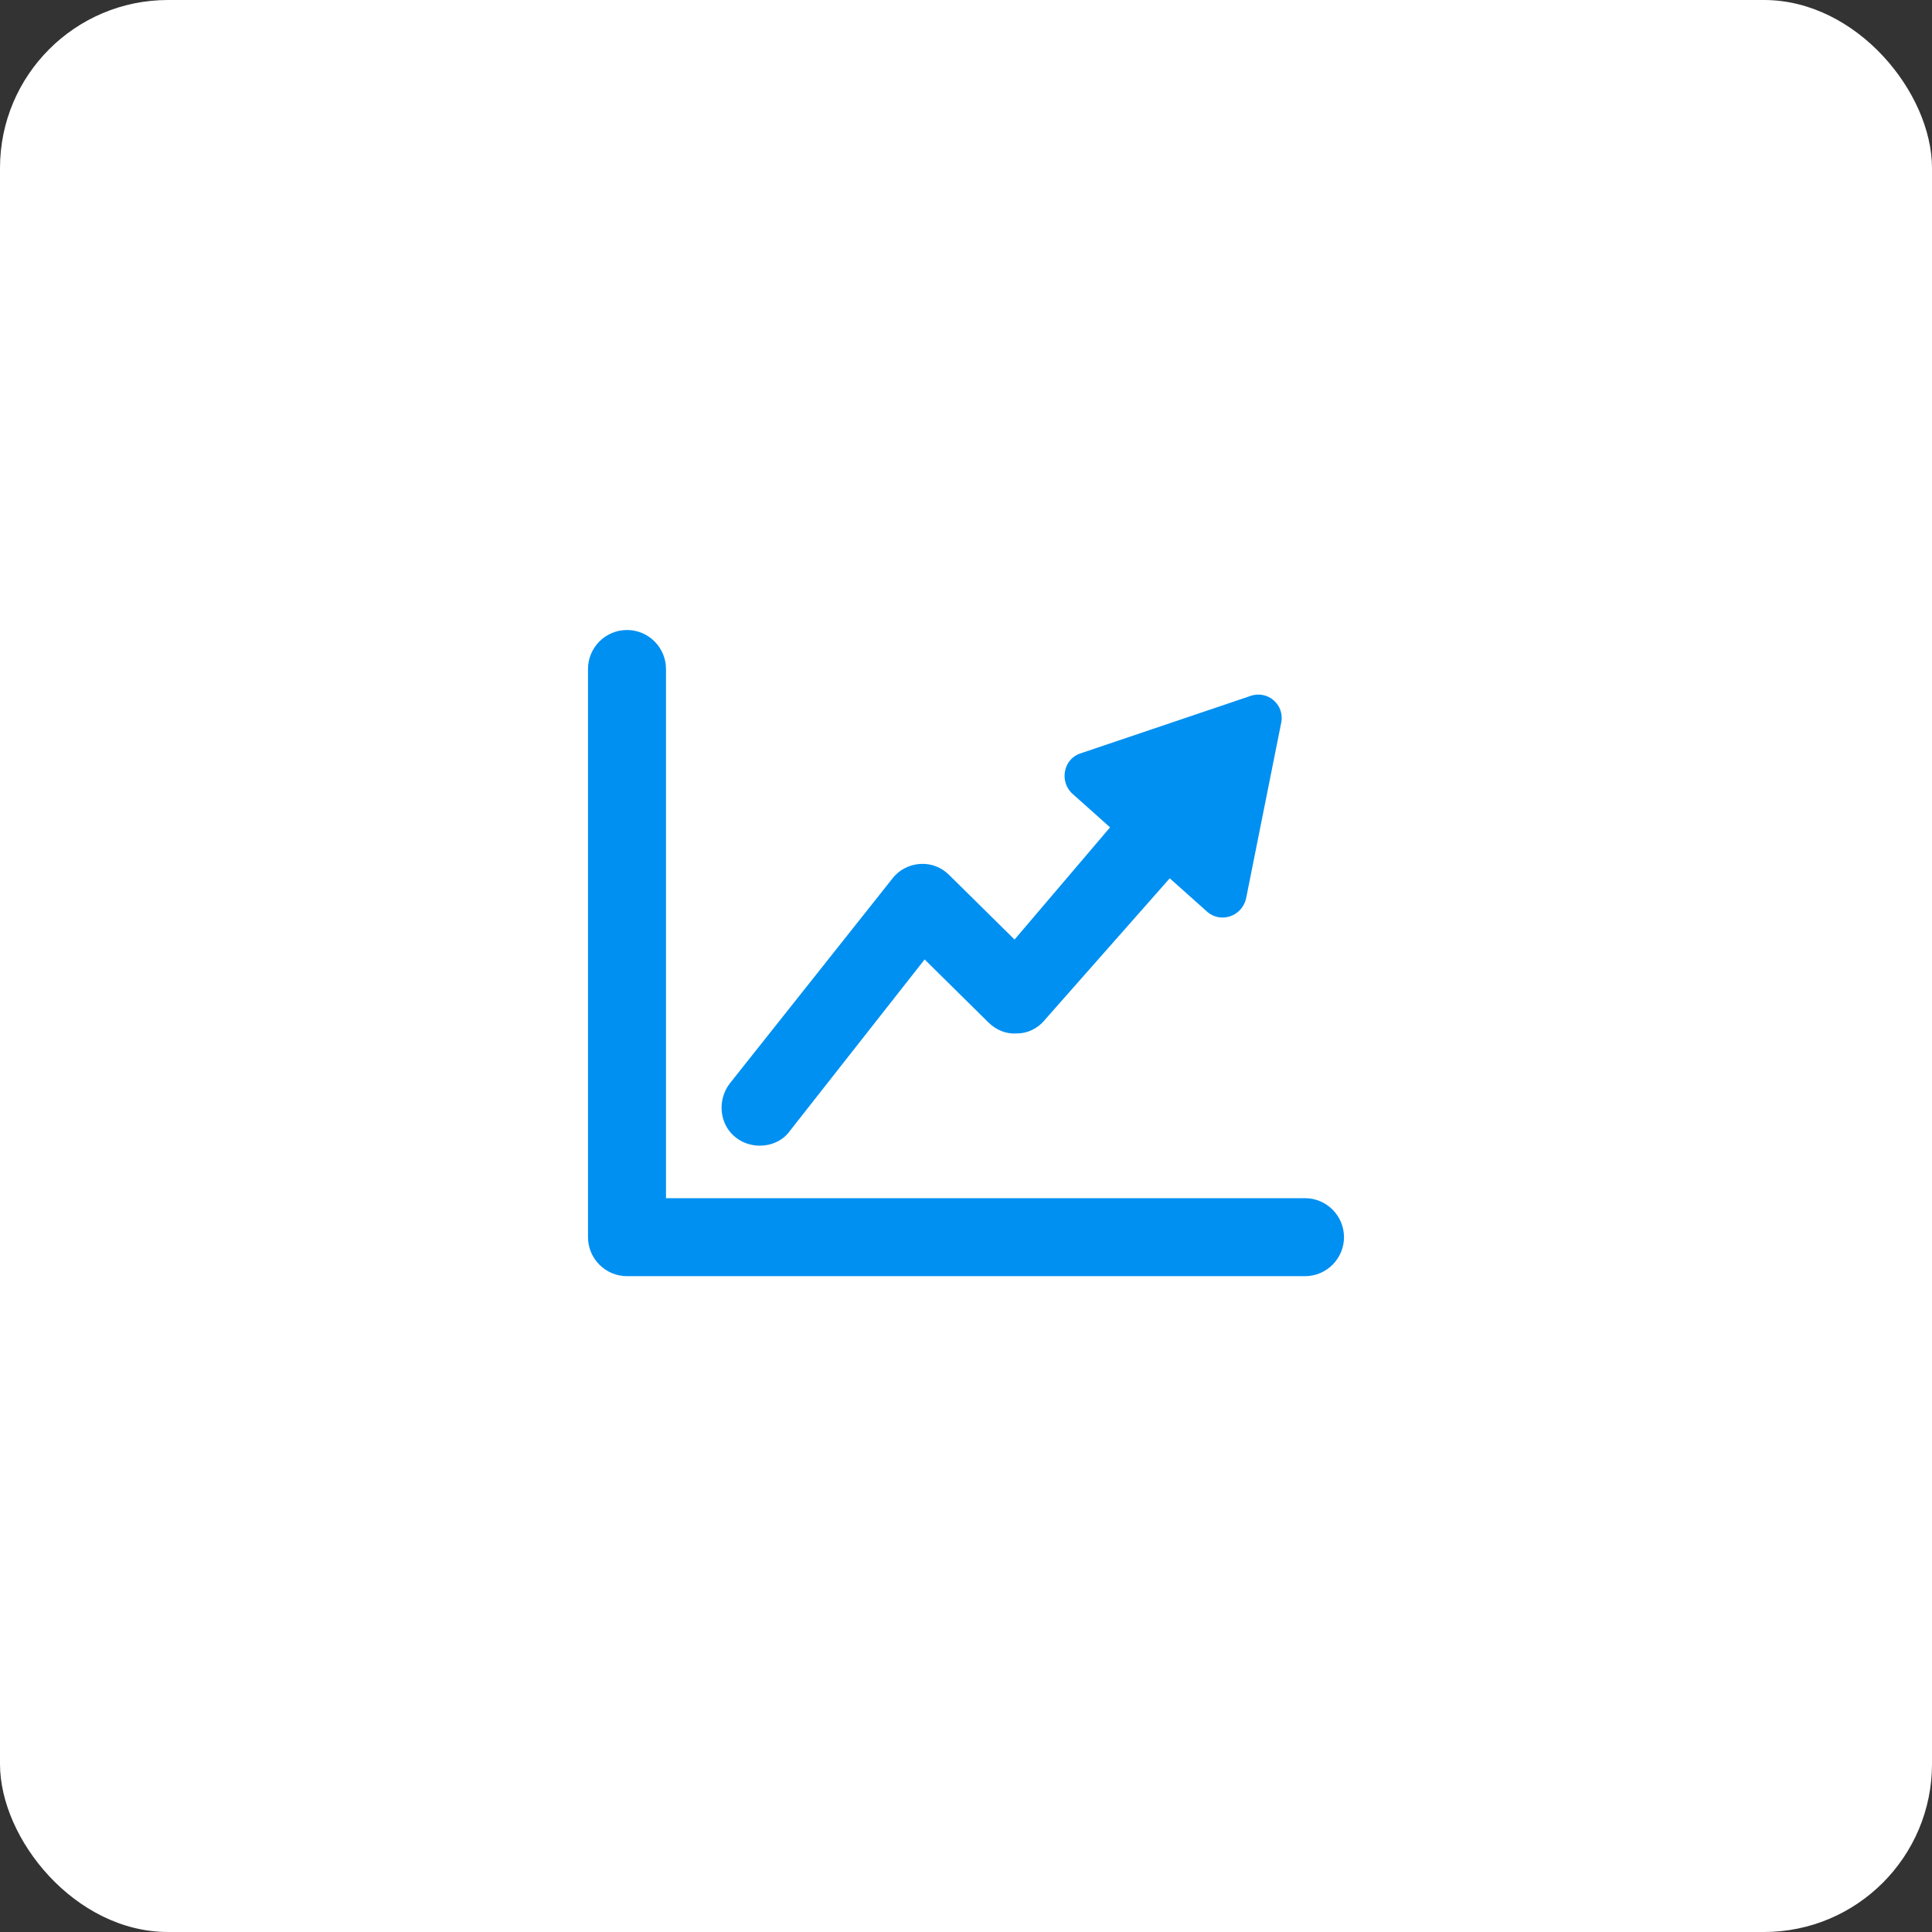 <svg width="46" height="46" viewBox="0 0 46 46" fill="none" xmlns="http://www.w3.org/2000/svg">
<rect x="0" y="0" width="46" height="46" fill="#333333" stroke="none"/>
<rect width="46" height="46" rx="4" fill="white"/>
<path fill-rule="evenodd" clip-rule="evenodd" d="M15.857 28.528H31.072C31.583 28.528 32 28.945 32 29.457C32 29.968 31.583 30.385 31.072 30.385H14.928C14.417 30.385 14 29.968 14 29.457V15.928C14 15.417 14.417 15 14.928 15C15.44 15 15.857 15.417 15.857 15.928V28.528ZM18.093 27.278C17.904 27.278 17.695 27.221 17.525 27.088C17.127 26.785 17.07 26.198 17.373 25.8L21.238 20.93C21.39 20.722 21.636 20.589 21.901 20.57C22.167 20.552 22.413 20.646 22.602 20.836L24.156 22.37L26.43 19.699L25.539 18.903C25.217 18.619 25.312 18.069 25.729 17.937L29.765 16.573C30.181 16.421 30.598 16.781 30.503 17.217L29.67 21.385C29.575 21.821 29.064 21.991 28.741 21.707L27.851 20.912L24.876 24.284C24.706 24.493 24.459 24.606 24.213 24.606C23.967 24.625 23.72 24.53 23.531 24.341L22.015 22.844L18.813 26.918C18.642 27.164 18.358 27.278 18.093 27.278Z" fill="#0090F1"/>
</svg>
